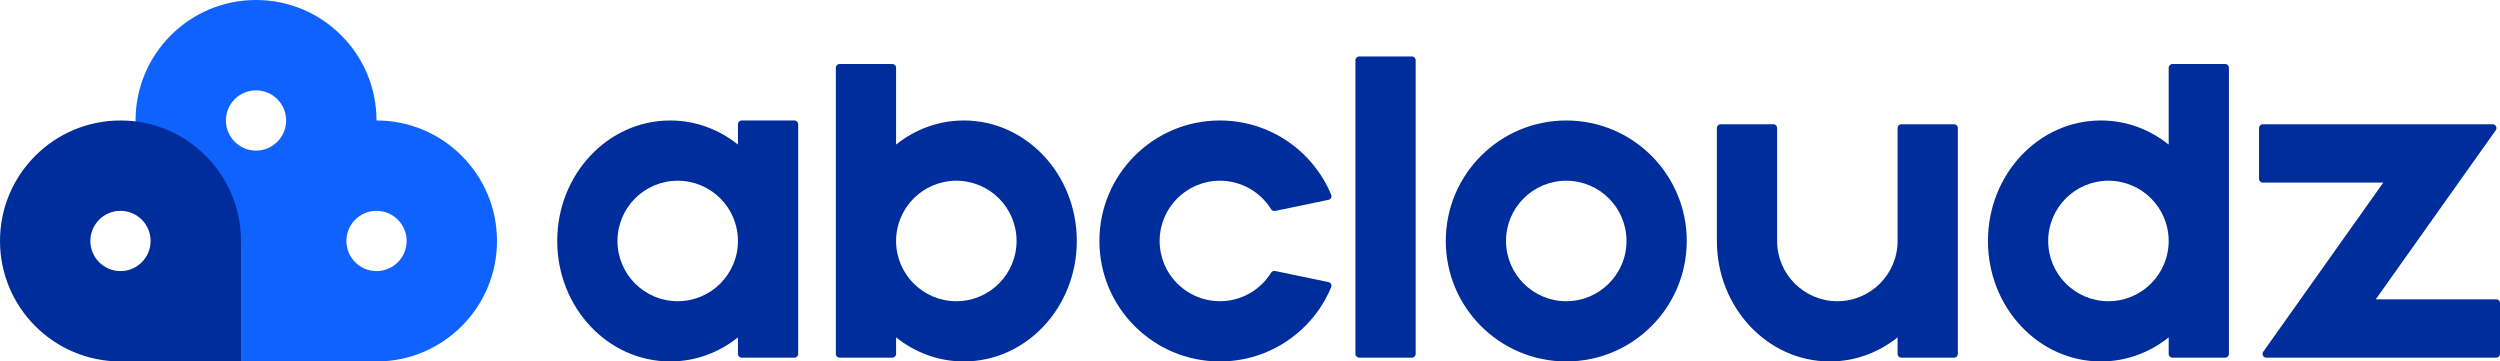 <svg width="166" height="24" viewBox="0 0 166 24" fill="none" xmlns="http://www.w3.org/2000/svg">
<path fill-rule="evenodd" clip-rule="evenodd" d="M17 0C21.418 0 25 3.582 25 8C29.418 8 33 11.582 33 16C33 20.418 29.418 24 25 24H17H15V15.748C11.55 14.86 9 11.728 9 8C9 3.582 12.582 0 17 0ZM19 8C19 9.105 18.105 10 17 10C15.895 10 15 9.105 15 8C15 6.895 15.895 6 17 6C18.105 6 19 6.895 19 8ZM27 16C27 17.105 26.105 18 25 18C23.895 18 23 17.105 23 16C23 14.895 23.895 14 25 14C26.105 14 27 14.895 27 16Z" fill="#0F62FE"/>
<path fill-rule="evenodd" clip-rule="evenodd" d="M8 8C3.582 8 0 11.582 0 16C0 20.418 3.582 24 8 24H16V16C16 11.582 12.418 8 8 8ZM8 18C9.105 18 10 17.105 10 16C10 14.895 9.105 14 8 14C6.895 14 6 14.895 6 16C6 17.105 6.895 18 8 18Z" fill="#002D9C"/>
<path fill-rule="evenodd" clip-rule="evenodd" d="M104 24C108.418 24 112 20.418 112 16C112 11.582 108.418 8 104 8C99.582 8 96 11.582 96 16C96 20.418 99.582 24 104 24ZM104 20C106.209 20 108 18.209 108 16C108 13.791 106.209 12 104 12C101.791 12 100 13.791 100 16C100 18.209 101.791 20 104 20Z" fill="#002D9C"/>
<path d="M93.75 3.75H90.25C90.112 3.75 90 3.862 90 4V23.5C90 23.638 90.112 23.75 90.25 23.75H93.75C93.888 23.75 94 23.638 94 23.5V4C94 3.862 93.888 3.75 93.75 3.75Z" fill="#002D9C"/>
<path fill-rule="evenodd" clip-rule="evenodd" d="M144.25 4.25C144.112 4.25 144 4.362 144 4.5V9.599C142.747 8.595 141.189 8 139.5 8C135.358 8 132 11.582 132 16C132 20.418 135.358 24 139.5 24C141.189 24 142.747 23.405 144 22.401V23.5C144 23.638 144.112 23.75 144.25 23.75H147.75C147.888 23.75 148 23.638 148 23.5V4.5C148 4.362 147.888 4.25 147.75 4.25H144.25ZM144 16C144 13.791 142.209 12 140 12C137.791 12 136 13.791 136 16C136 18.209 137.791 20 140 20C142.209 20 144 18.209 144 16Z" fill="#002D9C"/>
<path fill-rule="evenodd" clip-rule="evenodd" d="M59.25 4.25C59.388 4.25 59.5 4.362 59.5 4.5V9.599C60.754 8.595 62.312 8 64 8C68.142 8 71.5 11.582 71.5 16C71.5 20.418 68.142 24 64 24C62.312 24 60.754 23.405 59.5 22.401V23.5C59.5 23.638 59.388 23.75 59.25 23.75H55.75C55.612 23.75 55.5 23.638 55.5 23.5V4.5C55.5 4.362 55.612 4.25 55.75 4.25H59.25ZM59.5 16C59.5 13.791 61.291 12 63.5 12C65.709 12 67.5 13.791 67.5 16C67.5 18.209 65.709 20 63.5 20C61.291 20 59.5 18.209 59.5 16Z" fill="#002D9C"/>
<path fill-rule="evenodd" clip-rule="evenodd" d="M49 22.401C47.746 23.405 46.188 24 44.5 24C40.358 24 37 20.418 37 16C37 11.582 40.358 8 44.5 8C46.188 8 47.746 8.595 49 9.599V8.25C49 8.112 49.112 8 49.25 8H52.75C52.888 8 53 8.112 53 8.25V23.5C53 23.638 52.888 23.75 52.75 23.75H49.25C49.112 23.75 49 23.638 49 23.5V22.401ZM49 16C49 18.209 47.209 20 45 20C42.791 20 41 18.209 41 16C41 13.791 42.791 12 45 12C47.209 12 49 13.791 49 16Z" fill="#002D9C"/>
<path fill-rule="evenodd" clip-rule="evenodd" d="M114 8.5C114 8.362 114.112 8.25 114.25 8.25H117.75C117.888 8.25 118 8.362 118 8.5V16C118 18.209 119.791 20 122 20C124.209 20 126 18.209 126 16V8.5C126 8.362 126.112 8.25 126.25 8.25H129.75C129.888 8.25 130 8.362 130 8.5V23.5C130 23.638 129.888 23.75 129.75 23.75H126.25C126.112 23.75 126 23.638 126 23.5V22.401C124.747 23.405 123.189 24 121.5 24C117.358 24 114 20.418 114 16V8.5Z" fill="#002D9C"/>
<path fill-rule="evenodd" clip-rule="evenodd" d="M150 8.5C150 8.362 150.112 8.25 150.25 8.25H161H165.516C165.719 8.25 165.838 8.479 165.72 8.645L163.25 12.125L157.75 19.875H165.75C165.888 19.875 166 19.987 166 20.125V23.5C166 23.638 165.888 23.75 165.75 23.75H155H150.484C150.281 23.75 150.162 23.521 150.28 23.355L152.75 19.875L158.25 12.125H150.25C150.112 12.125 150 12.013 150 11.875V8.5Z" fill="#002D9C"/>
<path fill-rule="evenodd" clip-rule="evenodd" d="M88.215 18.732C88.365 18.763 88.451 18.921 88.393 19.062C87.191 21.961 84.334 24 81 24C76.582 24 73 20.418 73 16C73 11.582 76.582 8 81 8C84.334 8 87.191 10.039 88.393 12.938C88.451 13.079 88.365 13.237 88.215 13.268L84.669 14.006C84.562 14.029 84.454 13.979 84.397 13.886C83.69 12.754 82.433 12 81 12C78.791 12 77 13.791 77 16C77 18.209 78.791 20 81 20C82.433 20 83.69 19.246 84.397 18.114C84.454 18.021 84.562 17.971 84.669 17.994L88.215 18.732Z" fill="#002D9C"/>
</svg>
